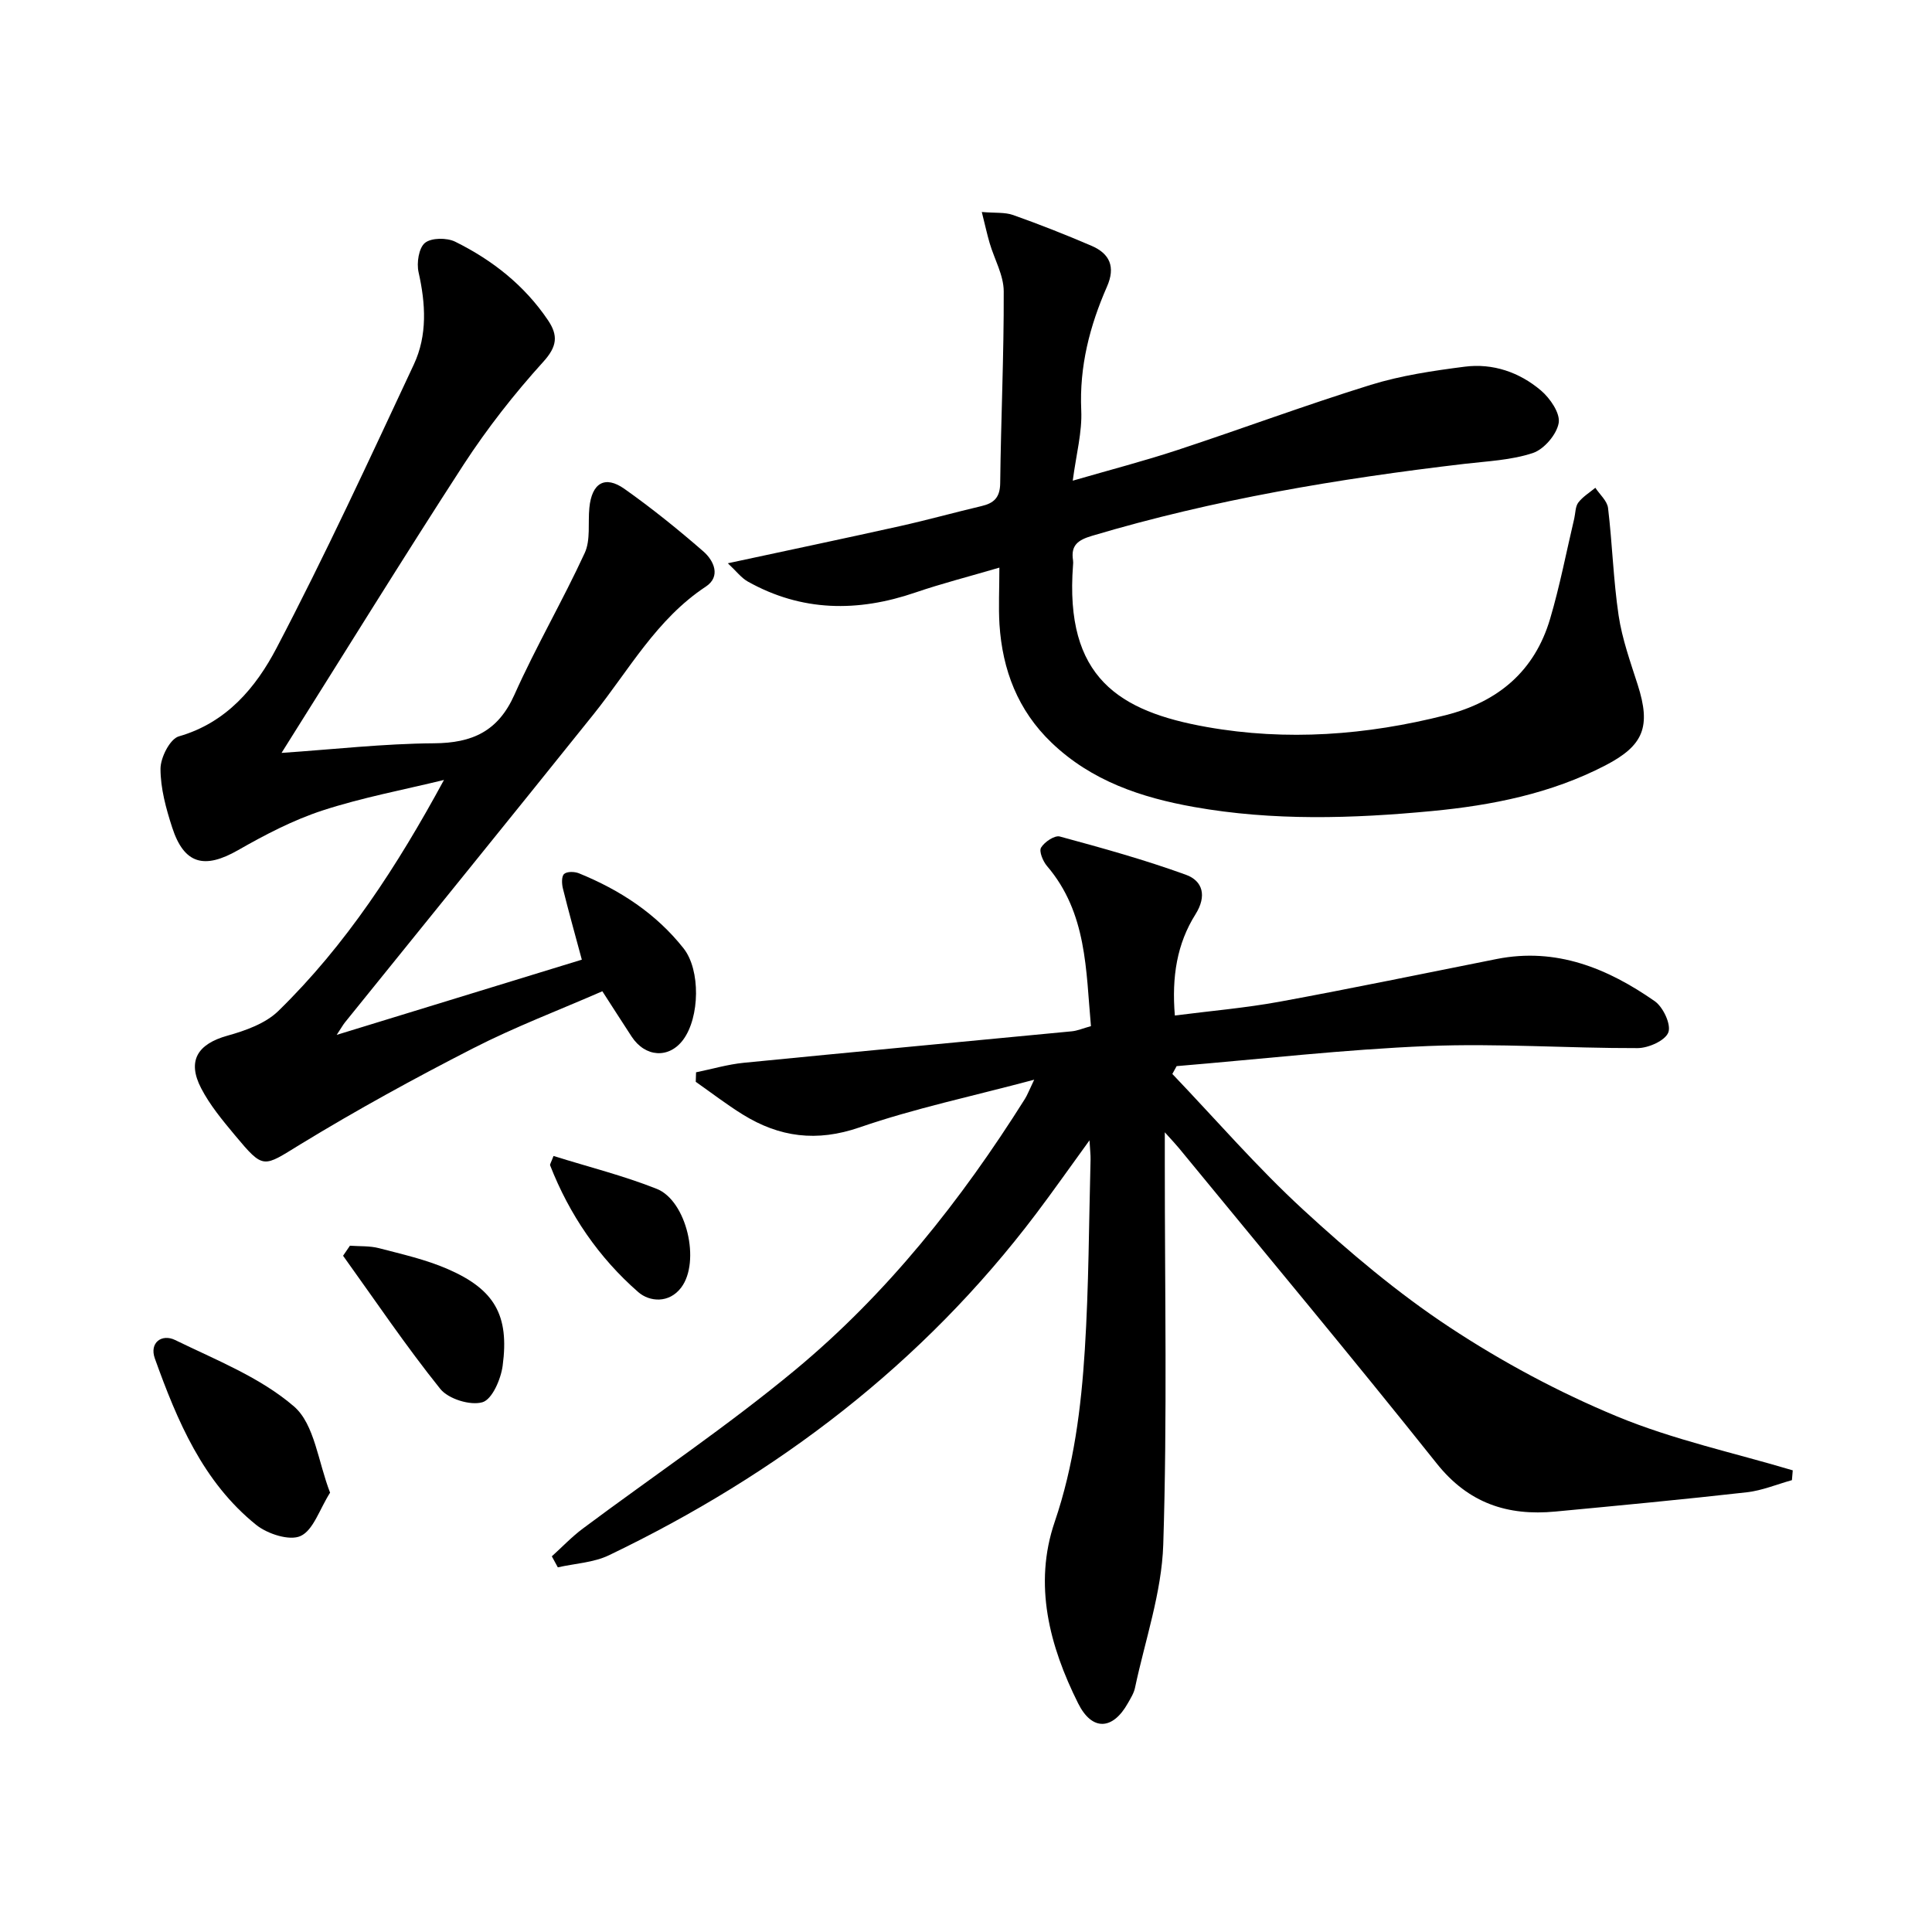 <svg enable-background="new 0 0 400 400" viewBox="0 0 400 400" xmlns="http://www.w3.org/2000/svg"><path d="m114.25 322.22c2.13-1.92 4.12-4.03 6.41-5.74 14.65-10.93 29.88-21.16 43.93-32.81 19.09-15.83 34.4-35.16 47.6-56.14.5-.79.83-1.69 1.93-3.99-12.9 3.45-24.77 5.94-36.14 9.87-8.89 3.07-16.61 2.05-24.23-2.68-3.34-2.07-6.47-4.49-9.7-6.75.02-.66.04-1.32.06-1.97 3.29-.67 6.55-1.64 9.87-1.97 22.64-2.24 45.29-4.34 67.94-6.52 1.13-.11 2.23-.59 3.95-1.07-1.06-11.57-.79-23.43-9.1-33.15-.84-.98-1.69-3.04-1.23-3.81.7-1.17 2.81-2.59 3.88-2.3 8.78 2.38 17.57 4.82 26.11 7.92 3.5 1.27 4.37 4.39 1.98 8.19-3.82 6.07-4.94 12.91-4.27 20.95 7.39-.95 14.61-1.56 21.7-2.86 15.02-2.76 29.97-5.87 44.94-8.84 12.32-2.44 22.94 1.92 32.71 8.73 1.75 1.22 3.44 4.84 2.82 6.47-.64 1.69-4.11 3.24-6.35 3.25-14.47.04-28.96-1.02-43.4-.43-17.38.71-34.7 2.72-52.05 4.16-.3.54-.59 1.08-.89 1.62 9 9.42 17.55 19.33 27.12 28.13 9.52 8.76 19.53 17.22 30.31 24.33 10.89 7.18 22.6 13.46 34.65 18.45 11.66 4.83 24.21 7.53 36.37 11.16-.06.68-.11 1.35-.17 2.03-3.11.86-6.16 2.15-9.33 2.51-13.2 1.49-26.42 2.74-39.65 3.99-9.89.94-18-1.71-24.57-9.96-17.53-22-35.56-43.59-53.41-65.34-.61-.74-1.27-1.43-2.88-3.22v6.41c-.01 26.32.52 52.65-.32 78.94-.32 9.94-3.76 19.79-5.85 29.66-.23 1.11-.89 2.15-1.46 3.16-3.14 5.62-7.43 5.84-10.31.07-5.95-11.9-9.28-24.61-4.86-37.57 3.98-11.68 5.48-23.6 6.24-35.66.83-13.11.84-26.27 1.19-39.41.02-.92-.1-1.84-.22-3.94-4.14 5.7-7.52 10.52-11.07 15.22-23.46 31.06-53.52 53.92-88.4 70.68-3.2 1.54-7.06 1.71-10.61 2.51-.39-.75-.81-1.52-1.24-2.28z"/><path d="m58.29 155.88c10.77-.73 21.16-1.92 31.55-1.99 7.95-.05 13.28-2.47 16.67-10.06 4.45-9.96 9.98-19.43 14.55-29.34 1.24-2.69.65-6.21.96-9.35.5-5.13 3.21-6.79 7.27-3.92 5.67 4.01 11.1 8.39 16.34 12.95 2.18 1.9 3.67 5.19.5 7.28-10.21 6.74-15.91 17.29-23.26 26.46-17.08 21.3-34.28 42.49-51.43 63.74-.41.51-.73 1.09-1.73 2.61 17.58-5.39 34.2-10.49 50.75-15.57-1.41-5.24-2.74-9.98-3.92-14.75-.24-.97-.3-2.52.26-3 .61-.54 2.17-.5 3.07-.13 8.45 3.44 15.94 8.31 21.65 15.53 3.55 4.49 3.36 14.28-.07 18.92-2.93 3.96-7.85 3.67-10.68-.65-1.9-2.91-3.77-5.83-6.06-9.38-8.93 3.9-18.08 7.37-26.74 11.8-12.12 6.2-24.09 12.76-35.71 19.85-7.84 4.79-7.59 5.38-13.66-1.89-2.54-3.05-5.14-6.18-6.95-9.67-2.96-5.7-.73-9.17 5.42-10.89 3.73-1.04 7.88-2.51 10.55-5.11 14.02-13.68 24.62-29.99 34.3-47.84-8.39 2.05-16.93 3.64-25.12 6.31-6.09 1.99-11.92 5.03-17.5 8.22-6.99 4-11.19 2.93-13.66-4.71-1.27-3.92-2.41-8.08-2.41-12.13 0-2.32 1.96-6.18 3.79-6.71 9.9-2.83 15.97-10.15 20.23-18.28 10.09-19.25 19.21-39.02 28.43-58.72 2.83-6.05 2.45-12.57.98-19.1-.43-1.92.04-5.02 1.32-6.07 1.32-1.08 4.53-1.1 6.26-.25 7.69 3.8 14.34 9.03 19.21 16.25 2.13 3.16 1.93 5.43-.99 8.64-6 6.62-11.58 13.75-16.46 21.24-12.66 19.53-24.89 39.35-37.71 59.71z"/><path d="m206.91 117.52c-6.39 1.88-11.98 3.3-17.41 5.16-11.92 4.08-23.51 3.98-34.68-2.28-1.35-.76-2.36-2.13-4.13-3.78 12.69-2.73 24.17-5.14 35.63-7.69 5.66-1.26 11.25-2.82 16.89-4.15 2.6-.61 3.83-1.79 3.87-4.74.15-13.25.78-26.49.73-39.73-.01-3.33-1.93-6.63-2.91-9.97-.54-1.84-.94-3.71-1.63-6.45 2.75.24 4.77.02 6.49.63 5.47 1.94 10.87 4.07 16.2 6.36 3.81 1.63 5.03 4.36 3.23 8.46-3.57 8.13-5.74 16.53-5.33 25.61.21 4.51-1.04 9.09-1.76 14.57 7.75-2.25 14.77-4.07 21.63-6.33 13.39-4.41 26.61-9.34 40.07-13.51 6.27-1.94 12.9-2.92 19.44-3.76 5.83-.75 11.33 1.14 15.78 4.91 1.9 1.61 4.04 4.72 3.69 6.74-.41 2.38-3.02 5.44-5.34 6.22-4.48 1.49-9.42 1.69-14.19 2.25-26.07 3.06-51.88 7.38-77.1 14.9-2.93.87-4.41 1.97-3.92 5.07.05.33.03.67 0 1-1.78 23.29 9.55 30.29 27.69 33.51 16.55 2.94 33.11 1.7 49.45-2.45 10.89-2.77 18.43-9.12 21.63-19.94 2.02-6.82 3.36-13.84 5-20.77.26-1.12.21-2.47.84-3.31.92-1.21 2.33-2.06 3.53-3.06.91 1.39 2.45 2.71 2.63 4.19.89 7.41 1.09 14.9 2.19 22.27.73 4.87 2.44 9.61 3.95 14.33 2.77 8.65 1.27 12.56-6.7 16.69-11.26 5.84-23.49 8.27-35.91 9.45-16.41 1.56-32.88 2.07-49.24-.84-10.95-1.95-21.24-5.39-29.51-13.32-6.98-6.69-10.17-15.05-10.78-24.49-.22-3.6-.02-7.23-.02-11.75z"/><path d="m68.34 309.04c-2.22 3.51-3.46 7.75-6.1 8.97-2.28 1.06-6.86-.42-9.2-2.3-11.04-8.89-16.35-21.56-20.98-34.45-1.18-3.3 1.46-5.15 4.18-3.83 8.48 4.14 17.65 7.74 24.64 13.77 4.25 3.68 4.97 11.44 7.46 17.84z"/><path d="m72.45 257.91c2.01.15 4.09.01 6.01.51 4.79 1.25 9.69 2.35 14.2 4.31 9.74 4.22 12.81 9.57 11.41 20.03-.37 2.79-2.18 6.98-4.19 7.56-2.51.73-7.06-.68-8.73-2.77-7.11-8.86-13.48-18.32-20.12-27.56.47-.69.94-1.39 1.42-2.08z"/><path d="m114.6 239.33c7.28 2.28 14.51 4.08 21.37 6.81 6.21 2.47 9.09 15.07 5.08 20.41-2.52 3.36-6.58 2.99-8.9.97-8.2-7.16-14.26-16.04-18.25-26.24-.09-.21.19-.57.7-1.95z"/></svg>
